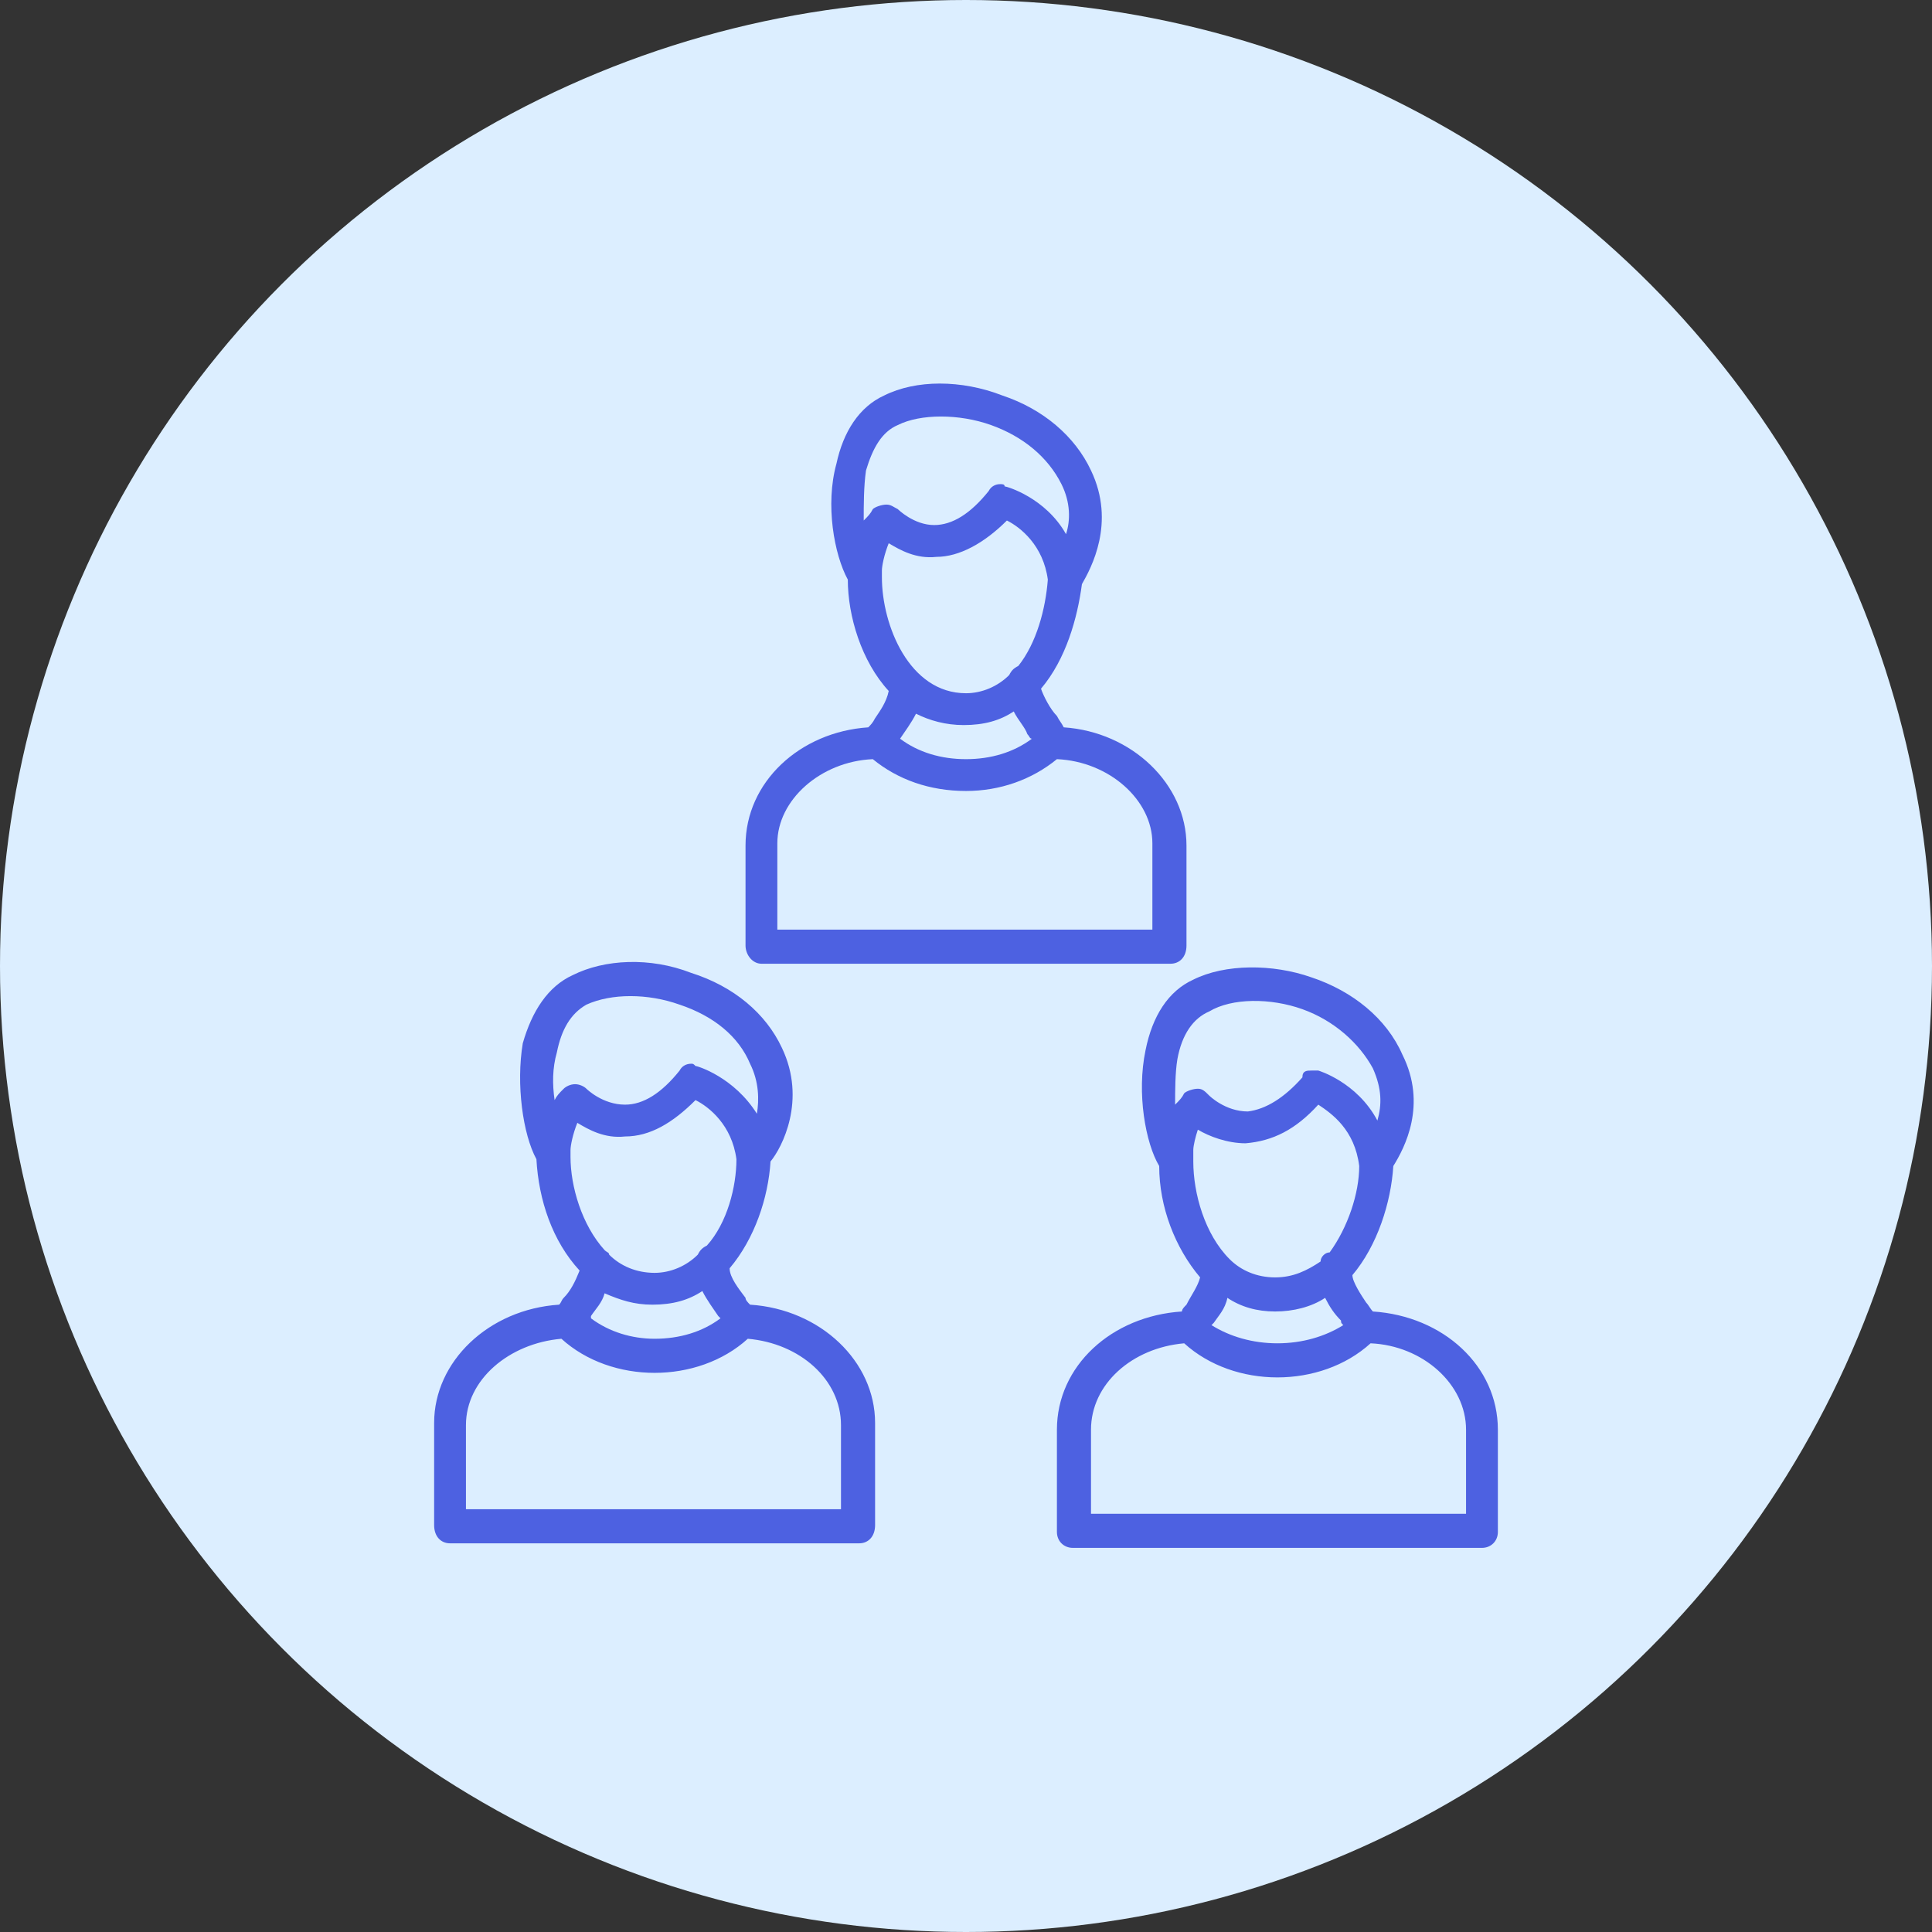 <svg xmlns="http://www.w3.org/2000/svg" version="1.1" xmlns:xlink="http://www.w3.org/1999/xlink" xmlns:svgjs="http://svgjs.com/svgjs" width="512" height="512" x="0" y="0" viewBox="0 0 850 850" style="enable-background:new 0 0 512 512" xml:space="preserve" class=""><rect x="0" y="0" width="850" height="850" fill="#333333" stroke="none"/><g><g xmlns="http://www.w3.org/2000/svg" id="Layer_x0020_1"><circle cx="425" cy="425" fill="#DCEEFF" r="425" data-original="#aadde3" class=""></circle><path d="m515 424h-180c-4 0-7-4-7-8v-44c0-28 24-50 54-52 1-1 2-2 3-4 2-3 5-7 6-12-12-13-18-33-18-49-6-11-10-33-5-51 3-14 10-25 21-30 14-7 34-7 52 0 18 6 32 18 39 33 11 23 0 43-4 50-2 15-7 33-18 46 1 3 4 9 7 12 1 2 2 3 3 5 30 2 54 25 54 52v44c0 5-3 8-7 8zm137 257h-180c-4 0-7-3-7-7v-45c0-28 24-50 55-52 0-1 1-2 2-3 2-4 5-8 6-12-11-13-18-31-18-49-6-10-10-32-6-51 3-15 10-26 21-31 14-7 35-7 52-1 18 6 33 18 40 34 11 22 1 41-4 49-1 16-7 35-18 48 0 3 4 9 6 12 1 1 2 3 3 4 31 2 55 24 55 52v45c0 4-3 7-7 7zm-119-98c8 5 18 8 29 8s21-3 29-8c-1-1-1-1-1-2-3-3-5-6-7-10-6 4-14 6-22 6s-15-2-21-6c-1 5-4 8-6 11zm-53 83h165v-37c0-20-19-37-42-38-11 10-26 15-41 15s-30-5-41-15c-23 2-41 18-41 38zm118-153c-2-16-12-23-18-27-10 11-20 16-32 17-8 0-16-3-21-6-1 3-2 7-2 9v3 2c0 14 5 32 16 43 5 5 12 8 20 8s14-3 20-7c0-2 2-4 4-4 8-11 13-26 13-38zm-21-42h3s17 5 26 22c2-7 2-14-2-23-6-11-17-21-31-26s-31-5-41 1c-7 3-12 10-14 21-1 6-1 14-1 20 2-2 3-3 4-5 1-1 4-2 6-2s3 1 5 3c0 0 7 7 17 7 8-1 16-6 24-15 0-3 2-3 4-3zm-199 208h-180c-4 0-7-3-7-8v-45c0-27 24-50 55-52 1-1 1-2 2-3 3-3 5-7 7-12-12-13-18-31-19-49-6-11-9-33-6-51 4-14 11-25 22-30 14-7 34-8 52-1 19 6 33 18 40 33 11 23 0 44-5 50-1 16-7 34-18 47 0 4 4 9 7 13 0 1 1 2 2 3 31 2 55 25 55 52v45c0 5-3 8-7 8zm-118-99c8 6 18 9 28 9 11 0 21-3 29-9 0 0-1-1-1-1-2-3-5-7-7-11-6 4-13 6-22 6-8 0-14-2-21-5-1 4-4 7-6 10zm-55 84h165v-37c0-20-18-36-41-38-11 10-26 15-41 15s-30-5-41-15c-23 2-42 18-42 38zm119-154c-2-15-12-23-18-26-10 10-20 16-31 16-9 1-16-3-21-6-2 5-3 10-3 12v2 1c0 13 5 30 15 41 1 1 2 1 2 2 5 5 12 8 20 8 7 0 14-3 19-8 1-2 2-3 4-4 9-10 13-26 13-38zm-20-42c1 0 1 0 2 1 1 0 17 5 27 21 1-6 1-14-3-22-5-12-16-21-31-26-14-5-30-5-41 0-7 4-11 11-13 21-2 7-2 14-1 21 1-2 2-3 4-5 1-1 3-2 5-2s4 1 5 2c0 0 7 7 17 7 8 0 16-5 24-15 1-2 3-3 5-3zm142-155c-6 4-13 6-22 6-8 0-15-2-21-5-2 4-5 8-7 11 8 6 18 9 29 9s21-3 29-9c-1 0-1-1-2-2-1-3-4-6-6-10zm-2-16c1-2 2-3 4-4 8-10 12-25 13-38-2-15-12-23-18-26-10 10-21 16-31 16-9 1-16-3-21-6-2 5-3 10-3 12v3c0 21 12 51 37 51 7 0 14-3 19-8zm-4-84c1 0 2 0 2 1 1 0 18 5 27 21 2-6 2-14-2-22-6-12-17-21-31-26s-31-5-41 0c-7 3-11 10-14 20-1 7-1 15-1 22 2-2 3-3 4-5 1-1 4-2 6-2s3 1 5 2c0 0 7 7 16 7 8 0 16-5 24-15 1-2 3-3 5-3zm-97 196h164v-38c0-19-19-36-42-37-11 9-25 14-40 14-16 0-30-5-41-14-23 1-42 18-42 37v38z" fill="#4D61E1" data-original="#52abb3" class=""></path></g></g></svg>